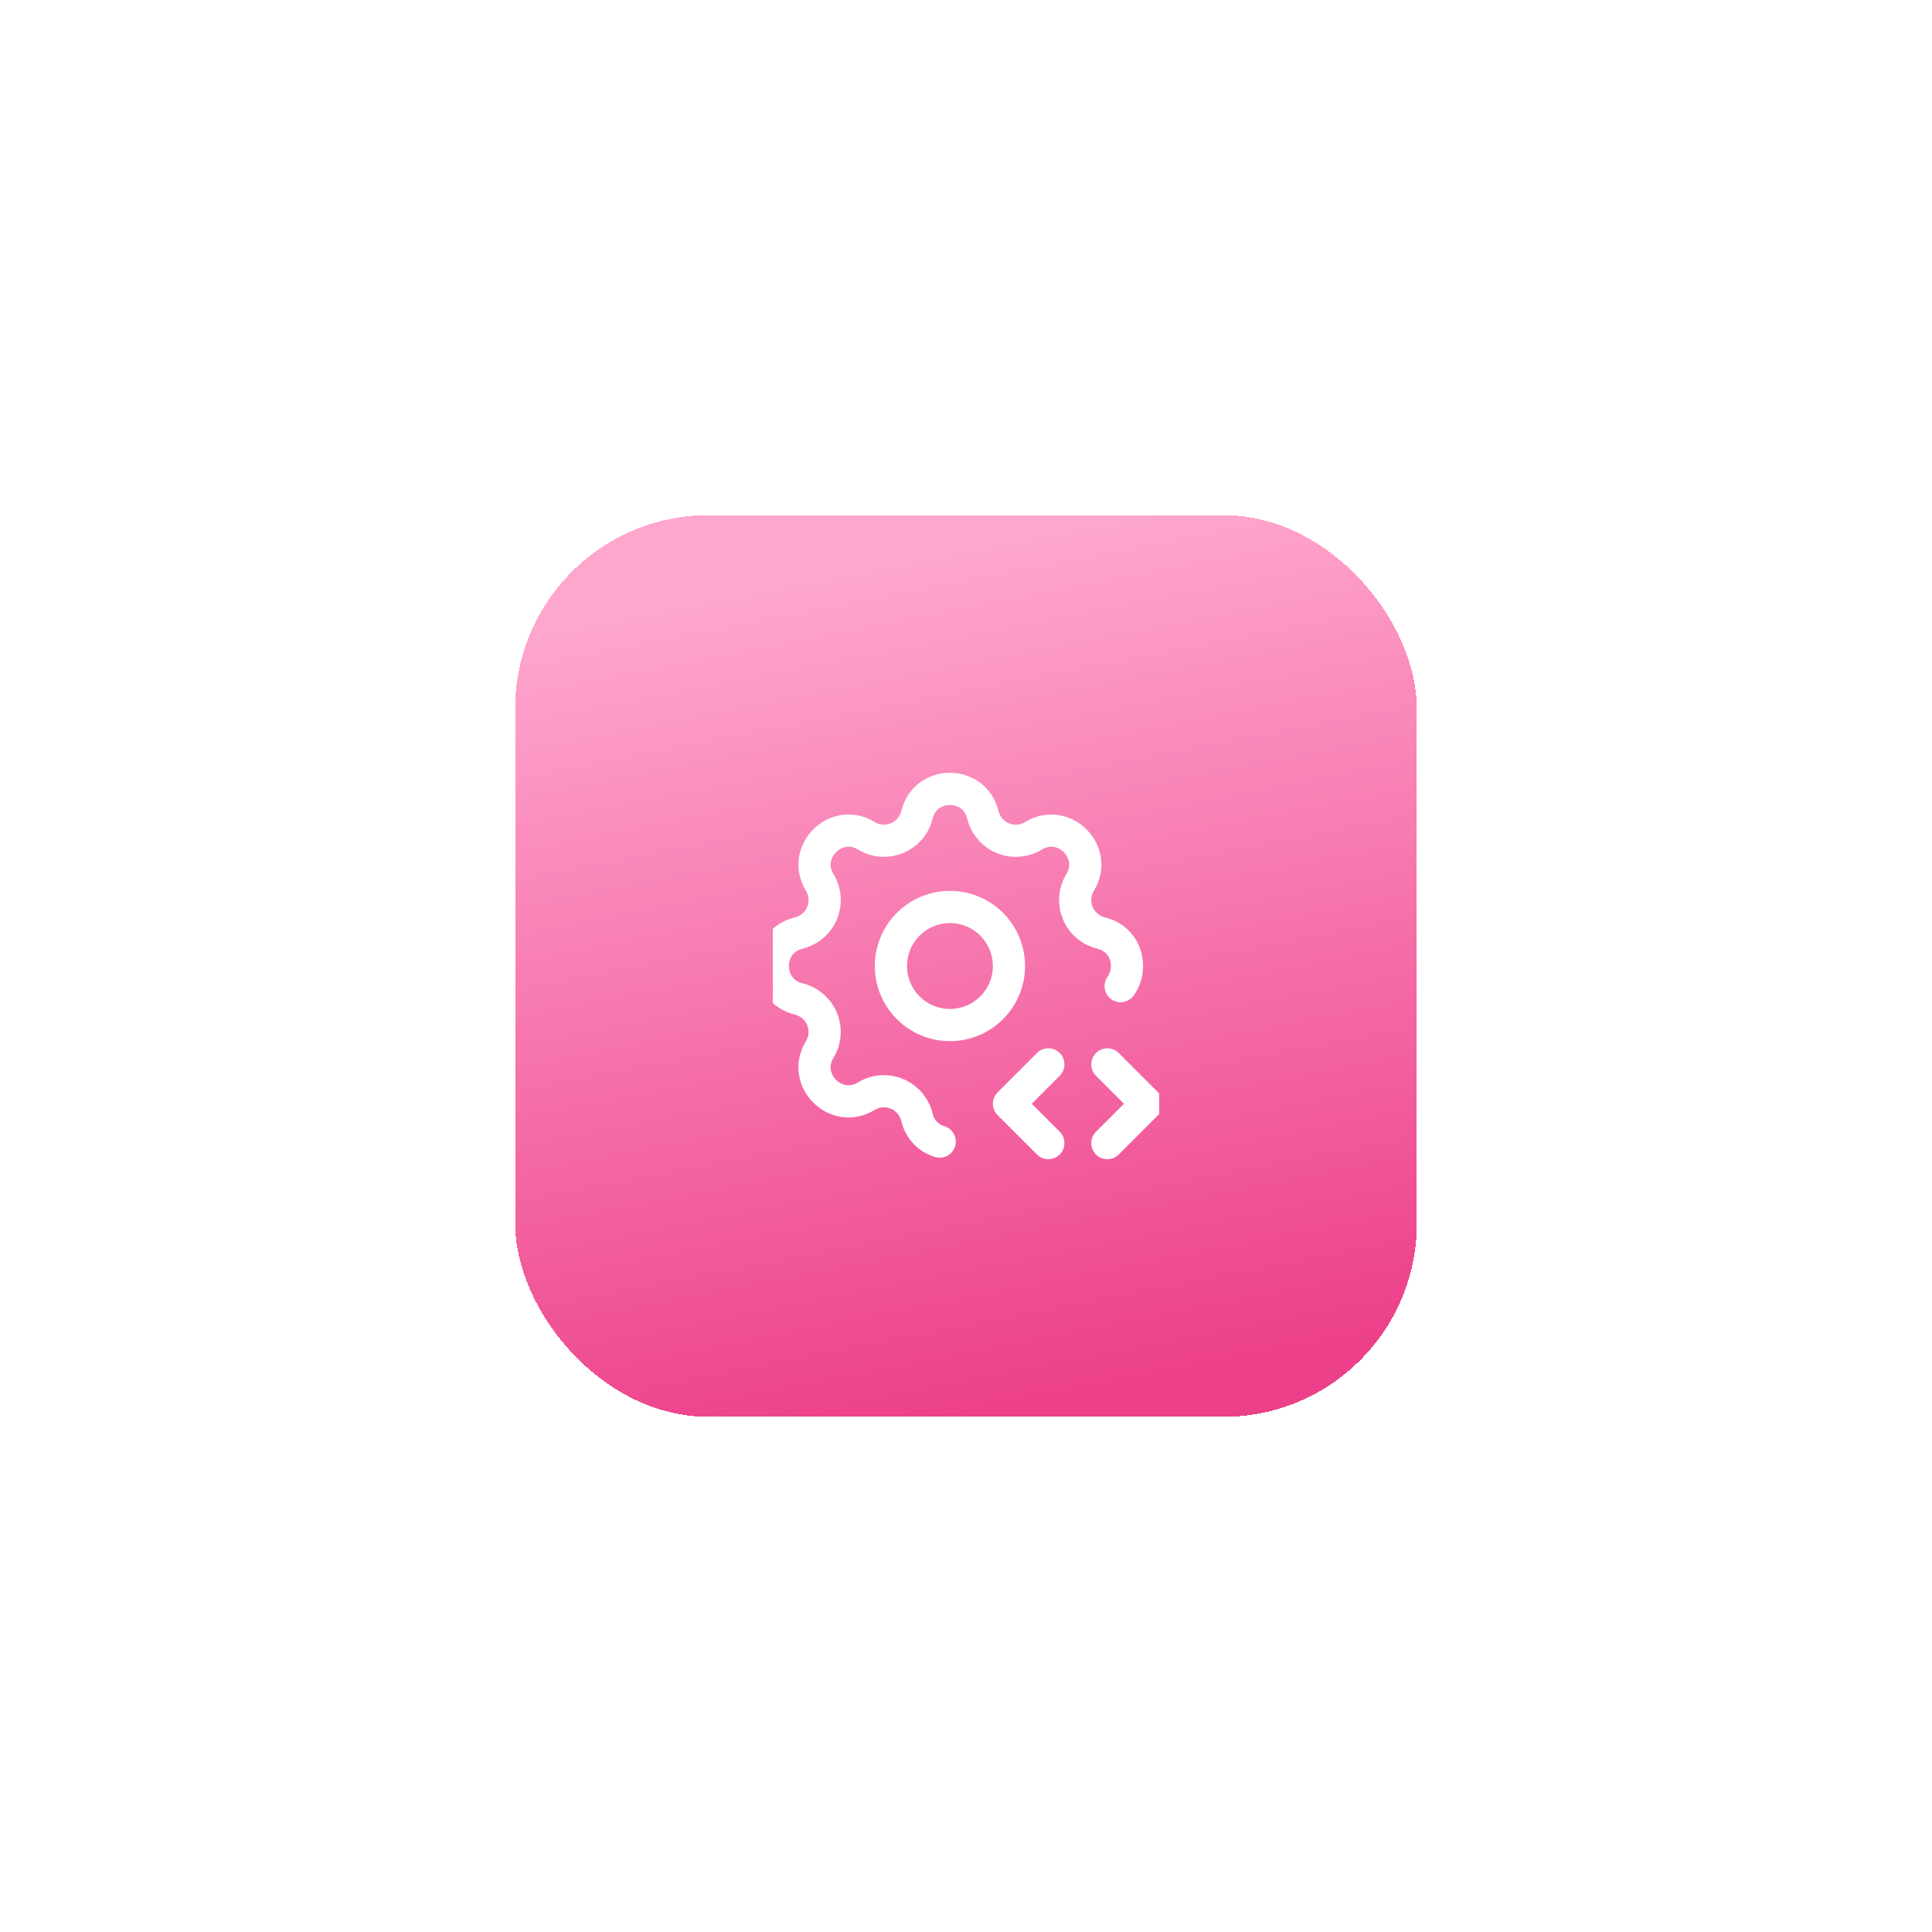 <svg width="120" height="120" viewBox="0 0 120 120" fill="none" xmlns="http://www.w3.org/2000/svg">
<g filter="url(#filter0_d_1372_28073)">
<rect x="32" y="28" width="56" height="56" rx="12" fill="url(#paint0_linear_1372_28073)" fill-opacity="0.9" shape-rendering="crispEdges"/>
<g clip-path="url(#clip0_1372_28073)">
<path d="M58.367 66.907C58.017 66.804 57.702 66.608 57.453 66.342C57.204 66.075 57.032 65.746 56.953 65.39C56.875 65.068 56.721 64.769 56.506 64.516C56.29 64.264 56.018 64.067 55.711 63.94C55.405 63.813 55.073 63.76 54.742 63.786C54.411 63.811 54.091 63.915 53.808 64.087C51.922 65.236 49.762 63.078 50.911 61.191C51.084 60.908 51.187 60.588 51.213 60.257C51.238 59.927 51.185 59.595 51.059 59.288C50.932 58.982 50.734 58.71 50.483 58.495C50.231 58.279 49.932 58.126 49.61 58.047C47.463 57.527 47.463 54.473 49.61 53.953C49.932 53.875 50.231 53.721 50.484 53.506C50.736 53.29 50.933 53.018 51.06 52.711C51.187 52.405 51.24 52.073 51.214 51.742C51.189 51.411 51.085 51.091 50.913 50.808C49.764 48.922 51.922 46.762 53.809 47.911C55.031 48.654 56.615 47.997 56.953 46.61C57.473 44.463 60.527 44.463 61.047 46.61C61.125 46.932 61.279 47.231 61.494 47.484C61.71 47.736 61.982 47.933 62.289 48.06C62.595 48.187 62.927 48.24 63.258 48.214C63.589 48.189 63.909 48.085 64.192 47.913C66.078 46.764 68.238 48.922 67.089 50.809C66.916 51.092 66.813 51.412 66.787 51.743C66.762 52.073 66.815 52.405 66.941 52.712C67.068 53.018 67.266 53.29 67.517 53.505C67.769 53.721 68.068 53.874 68.39 53.953C69.994 54.341 70.4 56.145 69.606 57.249" stroke="white" stroke-width="2" stroke-linecap="round" stroke-linejoin="round"/>
<path d="M68.78 67L71.225 64.556L68.78 62.111M65.114 62.111L62.669 64.556L65.114 67M55.336 56C55.336 56.972 55.722 57.905 56.41 58.593C57.097 59.28 58.03 59.667 59.003 59.667C59.975 59.667 60.908 59.28 61.595 58.593C62.283 57.905 62.669 56.972 62.669 56C62.669 55.028 62.283 54.095 61.595 53.407C60.908 52.72 59.975 52.333 59.003 52.333C58.03 52.333 57.097 52.72 56.41 53.407C55.722 54.095 55.336 55.028 55.336 56Z" stroke="white" stroke-width="2" stroke-linecap="round" stroke-linejoin="round"/>
</g>
</g>
<defs>
<filter id="filter0_d_1372_28073" x="0" y="0" width="120" height="120" filterUnits="userSpaceOnUse" color-interpolation-filters="sRGB">
<feFlood flood-opacity="0" result="BackgroundImageFix"/>
<feColorMatrix in="SourceAlpha" type="matrix" values="0 0 0 0 0 0 0 0 0 0 0 0 0 0 0 0 0 0 127 0" result="hardAlpha"/>
<feOffset dy="4"/>
<feGaussianBlur stdDeviation="16"/>
<feComposite in2="hardAlpha" operator="out"/>
<feColorMatrix type="matrix" values="0 0 0 0 0.929 0 0 0 0 0.282 0 0 0 0 0.569 0 0 0 0.33 0"/>
<feBlend mode="normal" in2="BackgroundImageFix" result="effect1_dropShadow_1372_28073"/>
<feBlend mode="normal" in="SourceGraphic" in2="effect1_dropShadow_1372_28073" result="shape"/>
</filter>
<linearGradient id="paint0_linear_1372_28073" x1="65.185" y1="17.813" x2="77.604" y2="81.582" gradientUnits="userSpaceOnUse">
<stop offset="0.168" stop-color="#FF9DC8"/>
<stop offset="0.984" stop-color="#EB2B7E"/>
</linearGradient>
<clipPath id="clip0_1372_28073">
<rect width="24" height="24" fill="white" transform="translate(48 44)"/>
</clipPath>
</defs>
</svg>

